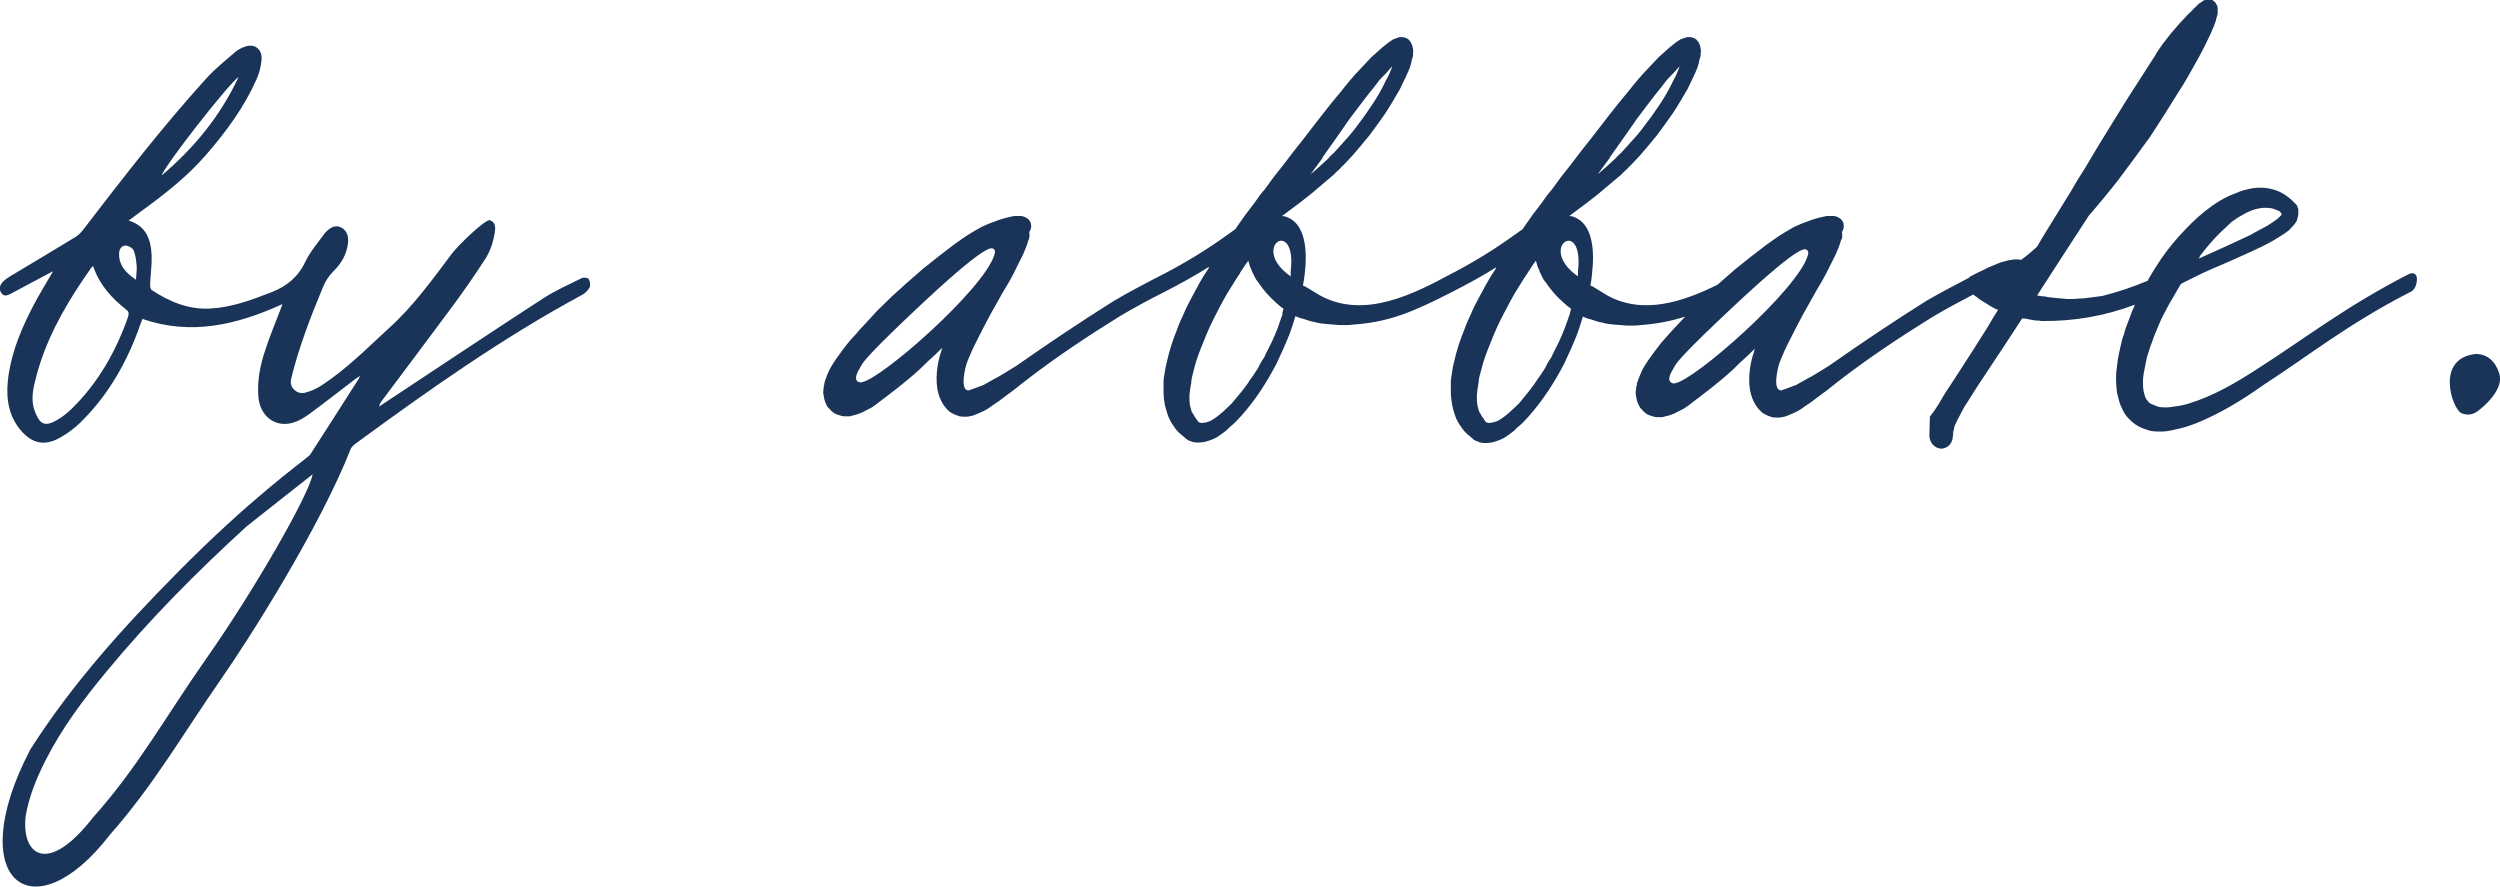 <svg xmlns="http://www.w3.org/2000/svg" id="Ebene_1" viewBox="0 0 146.9 52.12"><path d="M146.86,21.95c-.22-.7-.69-1.15-1.39-1.15-2.4.26-1.37,3.22-.85,3.47.33.15.65.11.94-.09.44-.31,1.58-1.33,1.3-2.22Z" fill="#193359"></path><path d="M141.63,16.06c-3.74,1.91-6.05,3.73-8.96,5.6-1.3.84-2.57,1.59-4.05,2.05-.29.09-.6.15-.88.18-.29.06-.57.06-.83.03-.13-.03-.23-.06-.34-.12-.11-.03-.21-.09-.29-.14l-.18-.23c-.05-.09-.08-.18-.1-.29-.08-.23-.08-.49-.08-.81.02-.29.08-.61.15-.92.05-.35.16-.67.26-.98l.18-.49c.05-.14.11-.32.18-.46.13-.32.26-.64.42-.95.15-.29.31-.61.49-.9l.52-.9s.02-.03.05-.06l.86-.43c.52-.26,1.19-.55,1.95-.87l1.22-.55c.44-.2.89-.41,1.35-.67.23-.14.49-.29.73-.46.13-.09.26-.17.36-.32.08-.06.13-.14.21-.23.05-.08.13-.17.15-.32.03-.09.05-.18.05-.26v-.26l-.08-.23c-.44-.49-.91-.84-1.56-.98-.16-.03-.34-.06-.52-.06-.16,0-.34,0-.52.03-.34.06-.68.14-.99.29-.65.23-1.25.61-1.79,1.04-.55.43-1.06.95-1.56,1.5-.47.52-.94,1.13-1.33,1.76-.18.28-.35.56-.51.85-.85.36-1.81.68-2.66.89l-.68.09c-.21.03-.44.06-.68.06-.21.03-.44.03-.68.03l-.67-.06c-.21-.03-.44-.03-.65-.09-.15,0-.34-.03-.47-.06l1.61-2.49,1.43-2.2c.6-.69,1.17-1.38,1.74-2.11.62-.84,1.25-1.67,1.85-2.51.57-.87,1.14-1.76,1.69-2.66.29-.43.55-.9.81-1.36.26-.46.52-.92.75-1.39l.36-.75.08-.2.08-.18.08-.23c.02-.06.05-.15.05-.2l.08-.26v-.35c0-.06-.03-.12-.05-.18-.03-.03-.03-.06-.05-.06,0-.03-.02-.06-.02-.06-.03-.03-.03-.06-.05-.06,0,0-.05-.03-.08-.06,0,0-.05-.03-.05-.06-.05-.03-.08-.03-.11-.03h-.16c-.08,0-.13,0-.18.03t-.05.03s-.03,0-.05.03l-.13.09c-.05.03-.08.06-.11.06l-.18.18-.15.14-.13.14-.16.15c-.36.37-.73.78-1.06,1.18l-.47.61c-.16.23-.31.43-.44.67l-1.69,2.63-1.64,2.66-.81,1.36c-.28.43-.55.87-.81,1.33l-1.64,2.66-.34.58c-.31.29-.62.55-.94.78-.11-.03-.21-.03-.29-.03-.11,0-.18,0-.26.03-.16,0-.29.06-.44.09-.13.03-.29.08-.42.14-.26.12-.52.2-.78.35l-.36.17-.39.2c-.05.02-.1.06-.14.11-.83.43-1.79.94-2.51,1.36-1.92,1.21-3.82,2.48-5.71,3.81l-.65.4c-.21.14-.44.26-.65.37l-.62.35-.62.23-.26.09c-.52,0-.21-1.33-.08-1.67.18-.46.39-.92.62-1.36.23-.46.47-.92.72-1.39l.78-1.39c.28-.46.54-.92.78-1.41l.39-.78c.11-.26.23-.52.31-.84l.03-.03c.05-.12.05-.29.02-.43,0-.03.03-.06.05-.09,0-.03.03-.09.05-.14,0-.06.02-.12,0-.2,0-.09-.02-.17-.08-.23-.05-.09-.08-.12-.13-.14-.11-.09-.18-.09-.23-.12-.08-.03-.13-.03-.21-.03h-.34l-.28.06c-.42.09-.78.23-1.15.37l-.28.12-.13.06-.08.03-.02.03h-.03l-.54.32c-.34.2-.65.43-.99.67l-.94.72-.94.75c-.35.3-.69.6-1.04.91-2.01.99-4.37,1.8-6.49.62l-.85-.52c-.05,0-.08-.03-.13-.06.05-.23.08-.46.1-.72.13-1.16.13-3-1.22-3.35h-.13l1.04-.78c.34-.26.68-.52,1.01-.81l1.07-.9c.02-.06.08-.08.13-.14l.13-.12c.05-.03.08-.09.13-.14l.13-.12.52-.55c.31-.37.65-.75.99-1.18.31-.41.62-.84.94-1.3.29-.43.57-.92.86-1.41l.39-.81.18-.41c.05-.14.11-.32.13-.49l.08-.26v-.18c.03-.06.03-.12,0-.2,0-.06,0-.08-.02-.14,0-.06-.03-.12-.05-.17-.02-.06-.05-.12-.13-.2-.02-.03,0-.03-.08-.09l-.11-.06c-.08-.03-.16-.06-.21-.06h-.16c-.08,0-.15.03-.21.06-.11.03-.21.06-.29.12l-.21.14-.36.29-.65.58-.6.64c-.42.43-.81.9-1.17,1.36l-.57.69-.57.72-1.09,1.41-.57.72-.57.75-.57.72-.55.75c-.21.23-.39.49-.57.75l-.57.75-.55.78v.03c-1.18.86-2.36,1.66-4.07,2.57-.03,0-.06.02-.09.04-2.23,1.21-5.19,2.74-7.79,1.3l-.86-.52c-.05,0-.08-.03-.13-.06.05-.23.08-.46.11-.72.13-1.16.13-3-1.22-3.35h-.13l1.04-.78c.34-.26.68-.52,1.01-.81l1.06-.9c.02-.06.08-.08.13-.14l.13-.12c.05-.03.08-.09.13-.14l.13-.12.52-.55c.31-.37.65-.75.99-1.18.31-.41.62-.84.94-1.3.28-.43.57-.92.85-1.41l.39-.81.18-.41c.05-.14.11-.32.13-.49l.08-.26v-.18c.02-.06.02-.12,0-.2,0-.06,0-.08-.03-.14,0-.06-.02-.12-.05-.17-.03-.06-.05-.12-.13-.2-.02-.03,0-.03-.08-.09l-.1-.06c-.08-.03-.16-.06-.21-.06h-.15c-.08,0-.16.03-.21.06-.1.03-.21.06-.28.12l-.21.14-.36.29-.65.58-.6.64c-.42.43-.81.9-1.17,1.36l-.57.69-.57.72-1.09,1.41-.57.72-.57.75-.57.72-.55.75c-.21.23-.39.49-.57.75l-.57.75-.55.78v.03c-1.19.87-2.39,1.68-4.13,2.6h0c-.91.46-2.18,1.13-3.06,1.65-1.92,1.21-3.82,2.48-5.72,3.81l-.65.4c-.21.14-.44.26-.65.37l-.62.35-.62.23-.26.09c-.52,0-.21-1.33-.08-1.67.18-.46.39-.92.62-1.36.23-.46.47-.92.72-1.39l.78-1.39c.29-.46.55-.92.78-1.41l.39-.78c.1-.26.23-.52.31-.84l.02-.03c.05-.12.05-.29.03-.43,0-.03.02-.06.05-.09,0-.03.03-.09.05-.14,0-.06.03-.12,0-.2,0-.09-.02-.17-.08-.23-.05-.09-.08-.12-.13-.14-.11-.09-.18-.09-.23-.12-.08-.03-.13-.03-.21-.03h-.34l-.28.06c-.42.09-.78.23-1.15.37l-.28.12-.13.06-.08.03-.03.03h-.02l-.55.32c-.34.2-.65.43-.99.67l-.94.72-.94.75c-.6.52-1.19,1.04-1.79,1.59l-.44.43-.41.4-.83.9c-.15.14-.28.32-.41.46l-.42.46c-.26.32-.52.67-.78,1.04-.13.18-.23.37-.36.58l-.16.35-.15.43c0,.08-.03.17-.05.26,0,.12-.03.2-.03.35.03.12.03.26.08.43.02.08.05.17.1.26.03.09.08.17.16.23.11.14.26.26.36.32.13.06.26.08.36.12.08.03.18.03.26.03h.23l.36-.09c.13-.03.23-.09.34-.12l.57-.29.26-.18c.88-.67,1.74-1.3,2.62-2.11l.44-.43.44-.4.42-.41c-.02.06-.05.12-.05.18-.11.29-.18.61-.23.92-.13.87-.08,1.82.55,2.51.08.09.18.18.29.23.1.06.23.12.34.15.13.06.23.06.34.06.21.03.39-.03.55-.06l.23-.09.21-.09c.29-.12.52-.26.73-.43.23-.14.44-.29.65-.46l.62-.46.62-.49c1.79-1.39,3.66-2.63,5.61-3.84.88-.52,1.74-.98,2.65-1.44h0c.96-.49,1.79-.96,2.57-1.45l-.05.12c-.18.26-.36.55-.52.84l-.47.87c-.15.29-.31.58-.44.9-.13.29-.29.61-.39.92-.26.63-.47,1.27-.62,1.96-.05.17-.08.35-.11.52l-.08.52v.55c0,.18,0,.37.02.55.03.2.05.37.11.58.05.17.11.37.18.55.08.17.18.35.29.49.1.17.23.32.36.43l.31.26s.03.03.05.03v.03s.03,0,.05.03h.02c.05.03.05.06.08.06.02,0,.08.03.1.03.05.03.11.06.16.06.1.03.21.03.31.03.21,0,.39-.03.57-.09.18-.06.34-.12.49-.2.13-.09.28-.18.42-.29.13-.09.26-.2.36-.32.26-.2.47-.43.68-.66.86-.96,1.53-2.02,2.1-3.12.26-.55.52-1.13.75-1.71.13-.35.23-.69.34-1.04.18.09.34.14.52.18.18.06.39.14.6.17.47.14.94.12,1.46.18h.26c.18,0,.36,0,.55-.03,2.08-.14,3.48-.72,5.84-1.93,0,0,0,0,0,0,.96-.49,1.79-.95,2.57-1.44l-.05.12c-.18.26-.36.55-.52.84l-.47.87c-.16.29-.31.58-.44.9-.13.29-.29.61-.39.92-.26.63-.47,1.27-.62,1.96-.05.17-.08.35-.1.52l-.08.52v.55c0,.18,0,.37.03.55.02.2.05.37.1.58.05.17.11.37.18.55.08.17.18.35.29.49.11.17.23.32.36.43l.31.26s.02.03.05.03v.03s.02,0,.05.03h.03c.05.03.05.06.08.06.03,0,.08.03.11.03.05.03.1.06.15.06.11.03.21.03.31.03.21,0,.39-.03.57-.09.18-.06.34-.12.49-.2.13-.09.29-.18.42-.29.13-.09.26-.2.36-.32.26-.2.47-.43.68-.66.85-.96,1.53-2.02,2.1-3.12.26-.55.52-1.13.75-1.71.13-.35.23-.69.34-1.04.18.09.34.14.52.18.18.06.39.14.6.17.47.14.94.12,1.45.18h.26c.18,0,.36,0,.55-.03.97-.07,1.79-.23,2.63-.5l-.55.59c-.15.14-.28.32-.42.46l-.41.46c-.26.32-.52.67-.78,1.04-.13.18-.23.37-.36.58l-.15.35-.16.43c0,.08-.02.17-.05.26,0,.12-.03.2-.03.35.03.12.03.26.08.43.03.08.05.17.11.26.03.09.08.17.16.23.1.14.26.26.36.32.13.06.26.08.36.12.08.03.18.03.26.03h.23l.36-.09c.13-.03.23-.09.34-.12l.57-.29.26-.18c.88-.67,1.74-1.3,2.62-2.11l.44-.43.44-.4.42-.41c-.03.06-.05.12-.05.18-.11.29-.18.61-.23.92-.13.87-.08,1.82.55,2.51.08.09.18.18.28.23.11.06.23.12.34.15.13.06.23.06.34.06.21.03.39-.03.55-.06l.23-.09.21-.09c.29-.12.52-.26.73-.43.23-.14.44-.29.65-.46l.62-.46.62-.49c1.79-1.39,3.66-2.63,5.61-3.84.8-.47,1.57-.89,2.38-1.31h0c.05.06.11.09.16.12.1.09.21.17.31.23l.65.4c.11.06.21.12.34.15-.23.35-.44.72-.65,1.07-.55.87-1.09,1.73-1.66,2.6l-.85,1.3-.34.58-.02.03-.23.35-.26.35-.03,1.1c0,.41.29.75.68.78.39,0,.7-.32.7-.75.02-.08.02-.14.02-.23l.05-.2v-.03l.02-.03v-.06l.16-.35.41-.78.13-.2.62-.98,1.72-2.6.94-1.44h.05c.13,0,.26.03.39.06l.36.06h.18c.08.03.13.03.18.03,1.85.02,3.66-.28,5.47-.96-.13.28-.25.57-.35.87l-.21.55c-.05.2-.1.37-.18.58-.1.37-.18.78-.26,1.18l-.08.64c-.03.2-.03.43-.03.63,0,.23.03.46.05.69.05.23.11.46.18.69.11.26.21.49.36.69.16.2.34.37.55.52.21.14.41.23.62.29.23.09.41.12.62.12.41.03.78-.03,1.12-.12.7-.14,1.35-.4,1.95-.69,1.12-.52,2.21-1.21,3.27-1.96,2.75-1.79,4.93-3.55,8.52-5.4.29-.09.44-.43.44-.81,0-.26-.23-.41-.47-.26ZM129.24,15.08c.39-.52.81-1.01,1.25-1.44l.65-.61c.23-.17.47-.32.73-.46.47-.26.96-.4,1.43-.35.21,0,.42.09.65.2h.03v.03c.18.18.05.2-.18.43-.18.14-.42.29-.62.41l-.65.35c-.21.12-.41.23-.62.32l-1.19.55-1.53.69.08-.12ZM94.59,9.25l1.04-1.47.52-.75.52-.69c.34-.46.7-.92,1.06-1.36.16-.23.34-.43.55-.63l.42-.46-.03.08-.15.38c-.05.12-.11.23-.18.35-.23.49-.49.95-.78,1.39-.29.43-.57.84-.89,1.24-.28.41-.62.78-.94,1.13l-.47.52-.08.06-.05.06-.13.12c-.03.06-.08.09-.11.12l-.13.12c-.31.29-.6.55-.88.78l.7-.95ZM77.71,9.25l1.04-1.47.52-.75.52-.69c.34-.46.7-.92,1.06-1.36.15-.23.34-.43.55-.63l.41-.46-.02.08-.16.38c-.05.12-.1.23-.18.35-.23.49-.49.95-.78,1.39-.29.43-.57.84-.88,1.24-.29.41-.62.78-.94,1.13l-.47.52-.08.06-.05.06-.13.12c-.02.06-.08.09-.1.12l-.13.12c-.31.29-.6.55-.88.78l.7-.95ZM50.64,22.47s-.05,0-.07,0c-.13,0-.2-.07-.23-.11-.1-.16-.02-.42.28-.9.12-.24.72-.94,3.17-3.25,4.12-3.89,4.46-3.67,4.58-3.59.1.06.12.18.06.35-.61,2.02-6.66,7.33-7.8,7.49ZM75.37,18.43l-.28.81-.16.4-.18.41-.39.78c-.05.14-.13.26-.21.37-.08.14-.16.26-.21.4-.15.23-.31.49-.49.72-.15.26-.34.49-.52.72l-.55.66c-.21.2-.41.41-.62.58-.21.18-.44.35-.65.46l-.18.06c-.05.03-.11.03-.16.03-.1.03-.21.03-.28,0-.03-.03-.08-.03-.08-.06-.03,0-.03-.03-.03-.03t-.02-.03v-.03h-.03l-.05-.09-.05-.06-.21-.35-.08-.29c-.05-.2-.05-.43-.05-.67.03-.23.05-.46.11-.72,0-.12.02-.26.05-.37l.1-.4c.13-.55.34-1.1.57-1.65.21-.55.47-1.12.75-1.65.28-.55.57-1.1.91-1.62l.23-.37.13-.2.05-.08.05-.06.02-.06c.16-.23.31-.49.49-.72.05.2.11.41.21.58v.06l.03.03.02.06.03.03.05.12.05.09c.05.12.13.23.21.32.28.43.62.81.98,1.13.16.14.31.29.49.4l-.08.29ZM75.84,15.95v.29c-2.47-1.73.39-3.55,0-.29ZM92.25,18.43l-.29.81-.16.4-.18.41-.39.78c-.05.14-.13.26-.21.37-.08.14-.16.26-.21.4-.16.23-.31.49-.49.72-.16.26-.34.49-.52.72l-.54.66c-.21.2-.42.41-.62.58-.21.18-.44.35-.65.46l-.18.06s-.1.03-.15.03c-.11.03-.21.03-.29,0-.02-.03-.08-.03-.08-.06-.02,0-.02-.03-.02-.03t-.03-.03v-.03h-.02l-.05-.09-.05-.06-.21-.35-.08-.29c-.05-.2-.05-.43-.05-.67.02-.23.05-.46.1-.72,0-.12.03-.26.05-.37l.11-.4c.13-.55.34-1.1.57-1.65.21-.55.47-1.12.75-1.65.29-.55.57-1.1.91-1.62l.23-.37.13-.2.05-.08.05-.06.03-.06c.15-.23.31-.49.49-.72.05.2.11.41.21.58v.06l.02.03.03.06.02.03.05.12.05.09c.05.12.13.23.21.32.29.43.62.81.99,1.13.15.14.31.29.49.4l-.08.29ZM92.72,15.95v.29c-2.47-1.73.39-3.55,0-.29ZM98.42,22.53s-.05,0-.06,0c-.13,0-.2-.07-.23-.11-.11-.16-.02-.42.28-.91.12-.24.72-.94,3.17-3.24,4.12-3.89,4.45-3.67,4.58-3.59.1.06.12.18.06.35-.61,2.02-6.66,7.33-7.8,7.49Z" fill="#193359"></path><path d="M34.58,16.39c-.05-.08-.3-.1-.41-.04-.77.38-1.56.73-2.28,1.2-3.11,2.02-6.2,4.08-9.3,6.13-.1.07-.21.14-.31.21.02-.14.08-.24.15-.33,1.4-1.87,2.81-3.74,4.2-5.62.64-.87,1.26-1.76,1.85-2.67.34-.52.54-1.12.61-1.77.03-.27-.06-.48-.31-.56-.23-.08-1.78,1.38-2.24,1.98-1.14,1.52-2.25,3.06-3.65,4.33-1.29,1.18-2.52,2.43-3.97,3.38-.32.21-.65.36-1.01.45-.47.11-.92-.32-.81-.79,0,0,0,0,0,0,.45-1.87,1.14-3.64,1.87-5.4.15-.37.35-.68.63-.96.45-.44.78-.99.85-1.66.03-.33-.03-.64-.3-.84-.23-.17-.48-.17-.72-.03-.14.09-.28.21-.38.35-.38.53-.82,1.03-1.1,1.61-.43.92-1.09,1.45-1.97,1.8-1.18.46-2.35.9-3.62.97-1.27.07-2.39-.39-3.45-1.09-.06-.04-.09-.2-.09-.31.02-.57.11-1.15.09-1.72-.04-.93-.32-1.74-1.35-2.05.26-.19.46-.34.66-.49,1.4-1.02,2.78-2.08,3.93-3.42,1.15-1.33,2.19-2.74,2.92-4.38.16-.36.27-.77.3-1.17.05-.6-.4-.95-.94-.77-.21.07-.42.17-.59.31-.58.5-1.19.99-1.71,1.56-2.56,2.82-4.9,5.85-7.23,8.88-.12.16-.27.32-.44.43-1.26.77-2.52,1.52-3.79,2.28-.17.11-.35.21-.49.36-.18.18-.27.43-.1.67.16.24.38.13.57.03.72-.38,1.44-.77,2.16-1.15.08-.05.17-.09.31-.16-.41.71-.8,1.33-1.14,1.98-.67,1.28-1.24,2.6-1.47,4.06-.17,1.14-.11,2.24.61,3.18.63.82,1.36,1.08,2.25.64.55-.28,1.08-.68,1.52-1.14,1.54-1.56,2.61-3.46,3.35-5.58.04-.11.08-.22.13-.34,2.86.99,5.54.35,8.23-.87-.08.2-.12.31-.16.42-.29.76-.61,1.52-.86,2.3-.29.87-.47,1.76-.4,2.69.08,1.19,1.02,1.89,2.09,1.54.32-.1.62-.29.9-.49.9-.66,1.78-1.35,2.67-2.03.08-.06.17-.12.32-.22-.06.12-.07.15-.09.19-.95,1.49-1.89,2.97-2.85,4.45,0,.01-.03.03-.06.06,0,0,0,0,0,0,0,0,0,0,0,0-.47.42-3.44,2.51-7.77,6.9-3.14,3.18-6.14,6.49-8.59,10.33-.01.02-.03.04-.04.07-3.98,7.65.15,10.86,4.69,4.98,2.57-2.91,4.32-5.96,6.55-9.17,1.66-2.38,5.8-8.9,7.62-13.54.07-.11.17-.21.27-.28,4.3-3.15,8.64-6.22,13.31-8.74.18-.1.36-.27.45-.45.06-.13.01-.38-.07-.51ZM14.02,4.52c-1.07,2.3-2.61,4.17-4.52,5.79.16-.56,3.89-5.34,4.52-5.79ZM7.54,18.58c-.73,2.09-1.79,3.94-3.34,5.45-.26.25-.54.48-.85.65-.75.44-1.03.23-1.32-.56-.24-.66-.07-1.35.1-2,.55-2.09,1.57-3.94,2.75-5.69.16-.24.33-.47.49-.71.02-.02.05-.04.1-.09.37,1.1,1.08,1.88,1.92,2.54.15.12.21.21.14.41ZM7.99,16.44c-.4-.28-.72-.55-.89-.96-.08-.18-.11-.39-.1-.59,0-.25.15-.47.38-.46.16,0,.41.14.47.28.12.28.15.6.18.91.02.24-.02.49-.04.81ZM12.08,38.76c-2.26,3.21-4.01,6.38-6.62,9.28-2.66,3.43-4.22,2.21-3.95-.1.2-1.16.64-2.22,1.16-3.25.97-1.92,2.24-3.6,3.58-5.22,2.54-3.08,5.32-5.87,8.23-8.53,0,0,0,0,0,0,.89-.71,2.52-1.99,3.89-3.07-.2,1.18-3.45,6.86-6.3,10.9Z" fill="#193359"></path></svg>
